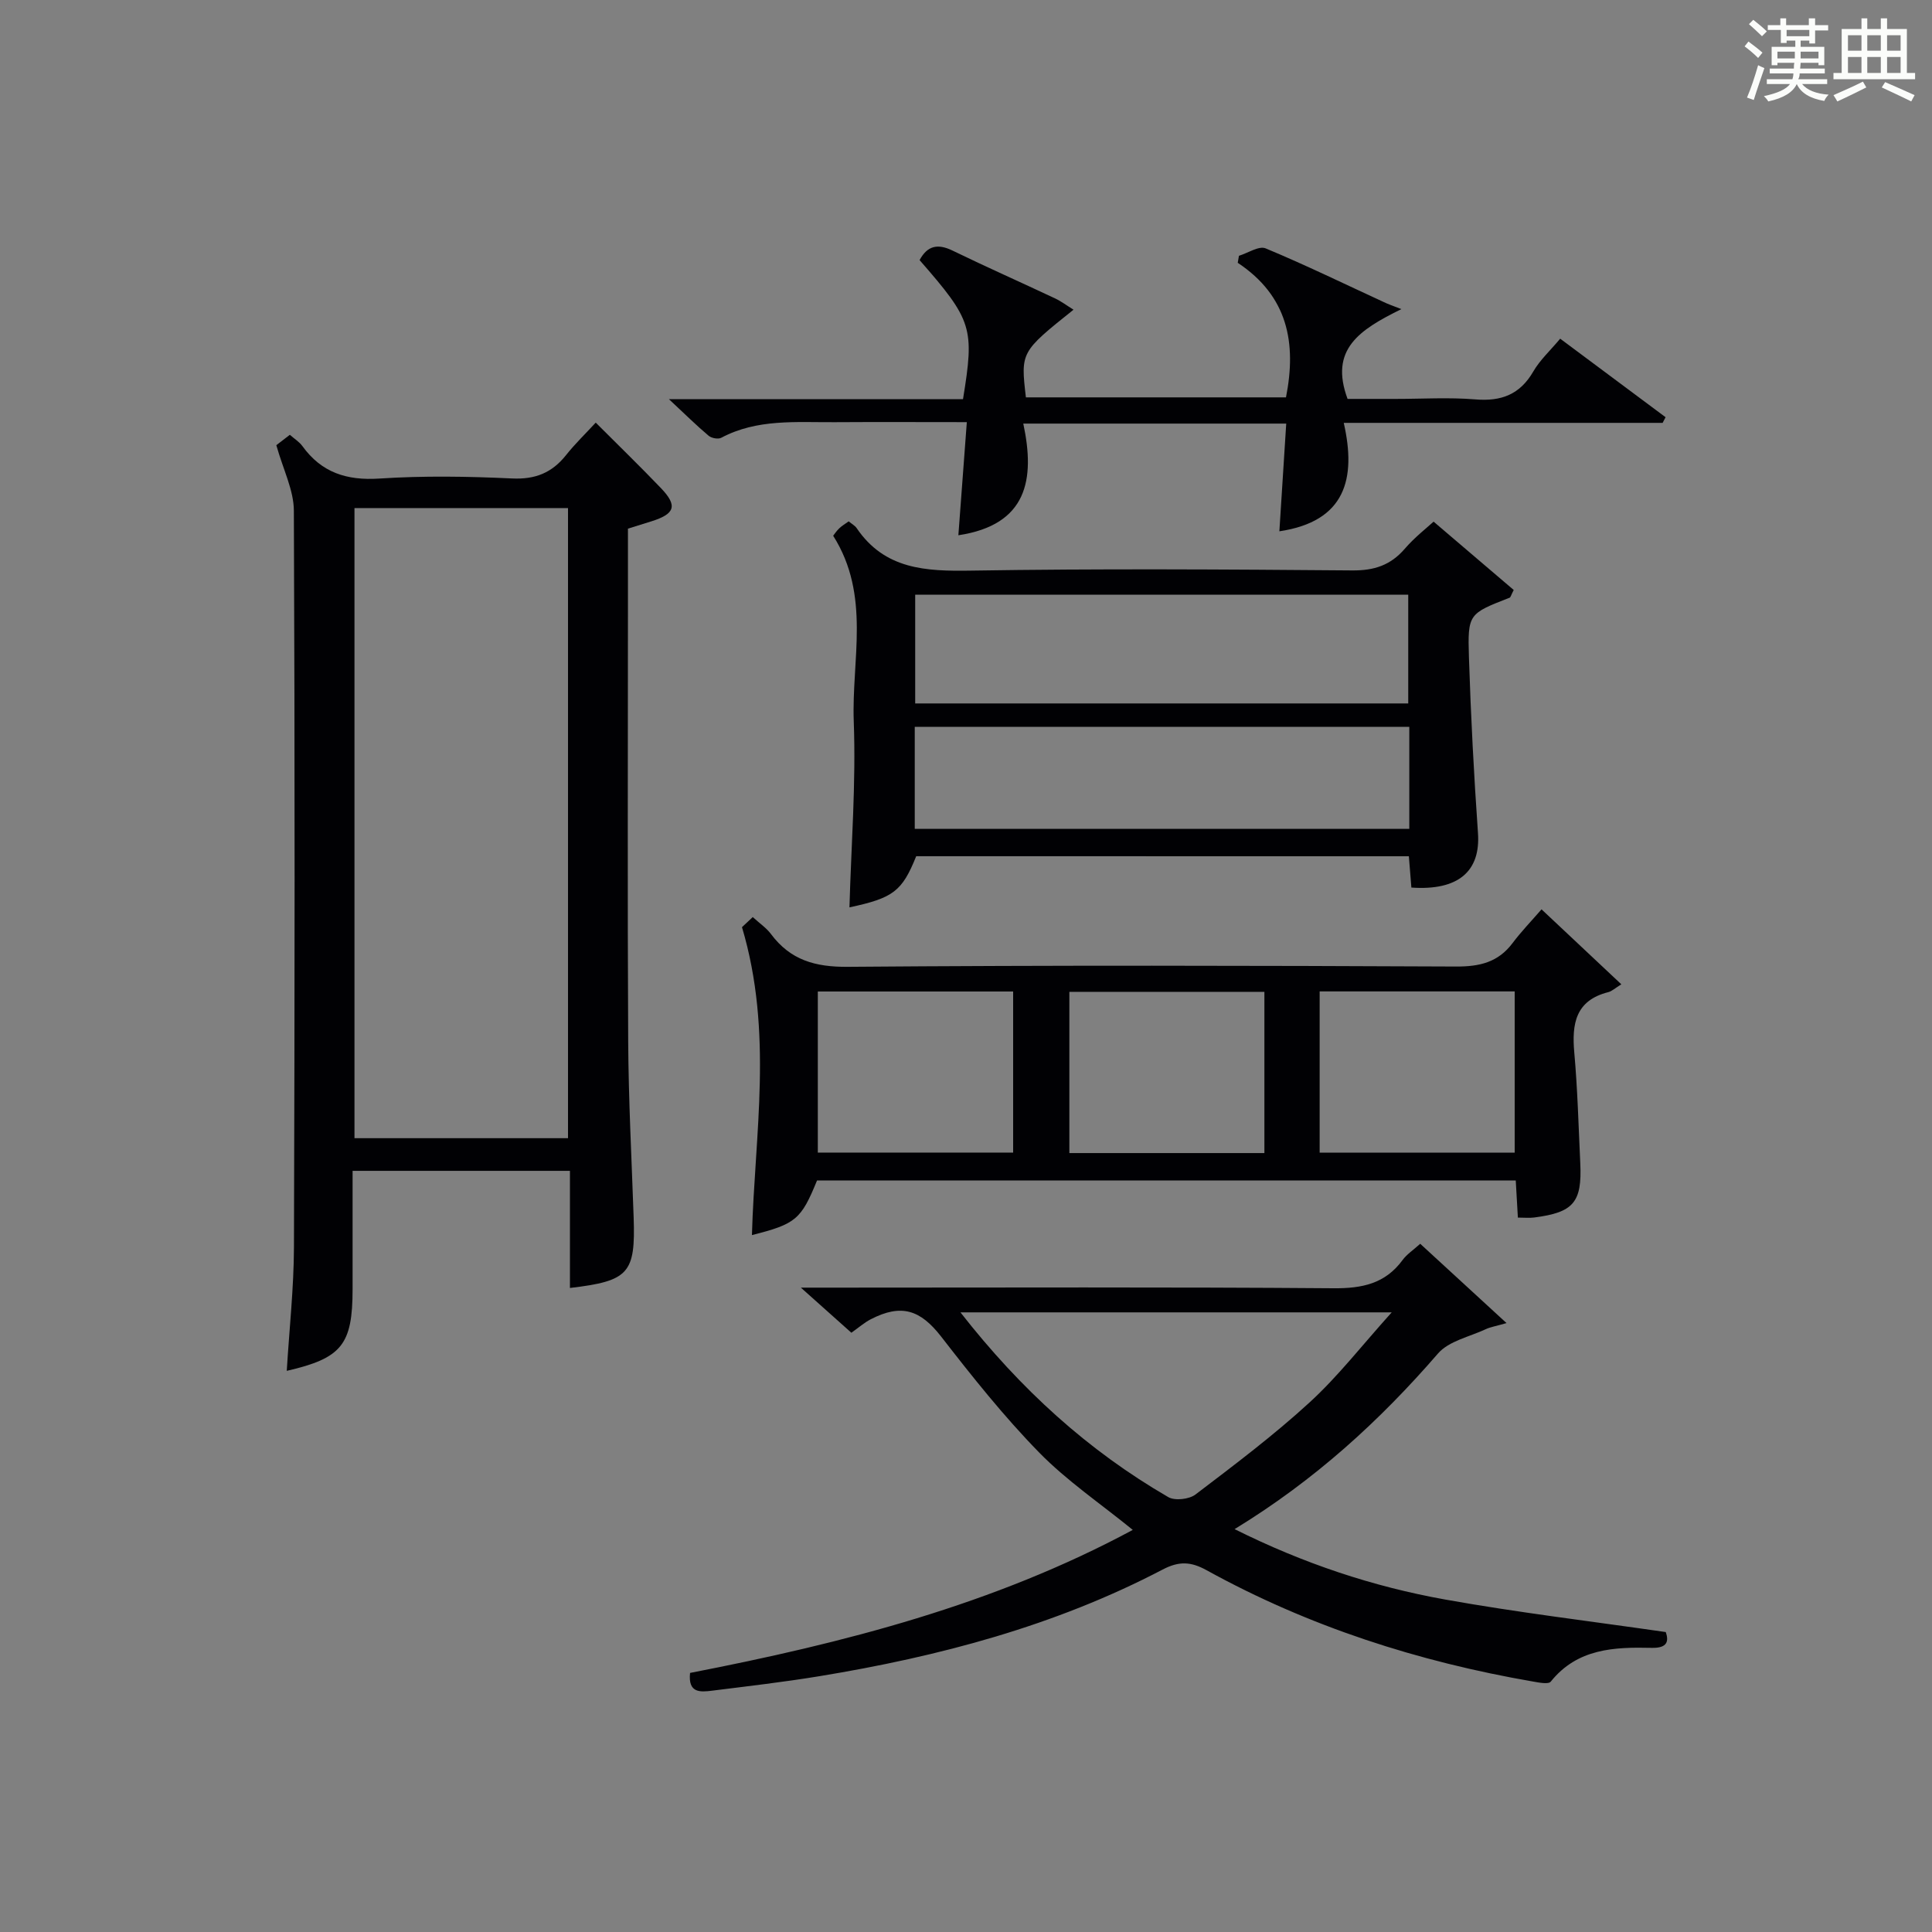 <?xml version="1.0" encoding="utf-8"?>
<svg version="1.1" id="漢_ZDIC_典" xmlns="http://www.w3.org/2000/svg" xmlns:xlink="http://www.w3.org/1999/xlink" x="0px" y="0px"
	 viewBox="0 0 400 400" style="enable-background:new 0 0 400 400;" xml:space="preserve">
<rect x="0" y="0" width="400" height="400" fill="#808080" stroke="none"/>
<style type="text/css">
	.st1{fill:#010104;}
	.st0{fill:#fbfcfa;}
</style>
<g>
	<path class="st0" d="M361.2,9.6l0.8-1c0.9,0.7,1.9,1.4,2.9,2.3L364,12C363,11,362,10.2,361.2,9.6z M361.7,20.2
		c0.9-2.1,1.6-4.3,2.3-6.7c0.4,0.2,0.8,0.4,1.3,0.6c-0.7,2.1-1.5,4.3-2.2,6.6L361.7,20.2z M362.1,5l0.9-0.9c1,0.8,2,1.6,2.8,2.4
		l-1,1C363.9,6.6,363,5.8,362.1,5z M374.6,3.8h1.2v1.4h2.7v1.1h-2.7v2.7h-1.2V8.4h-1.8v1.3h4.9v3.8h-1.2v-0.5h-3.7
		c0,0.4-0.1,0.9-0.1,1.2h5.1v1h-5.2c0,0.5-0.1,0.9-0.3,1.2h6v1h-5.2c1.1,1.3,2.9,2,5.5,2.2c-0.4,0.4-0.7,0.8-0.9,1.3
		c-2.9-0.5-4.8-1.6-5.7-3.5H372c-0.8,1.7-2.7,2.9-5.9,3.6c-0.2-0.4-0.6-0.8-0.9-1.1c2.8-0.6,4.6-1.4,5.4-2.5h-4.8v-1h5.3
		c0.1-0.3,0.2-0.7,0.2-1.2h-4.9v-1h5c0-0.4,0-0.8,0.1-1.2H368v0.5h-1.2V9.7h4.9V8.4h-1.8v0.5h-1.2V6.2H366V5.2h2.6V3.8h1.2v1.4h4.7
		V3.8z M368,12.1h3.6c0-0.4,0-0.9,0-1.4H368V12.1z M369.9,7.5h4.7V6.2h-4.7V7.5z M376.5,10.7h-3.7c0,0.5,0,1,0,1.4h3.7V10.7z"/>
	<path class="st0" d="M385.3,3.8h1.3V6h2.8V3.8h1.3V6h4.1v9.1h1.7v1.3h-16.9v-1.3h1.7V6h4.1V3.8z M385.7,16.9l0.7,1.2
		c-1.8,0.9-3.8,1.9-6,2.9c-0.2-0.4-0.5-0.8-0.8-1.3C381.9,18.7,383.9,17.8,385.7,16.9z M382.6,10.5h2.8V7.3h-2.8V10.5z M382.6,15.1
		h2.8v-3.3h-2.8V15.1z M386.6,10.5h2.8V7.3h-2.8V10.5z M386.6,15.1h2.8v-3.3h-2.8V15.1z M390.3,17c2.1,0.9,4.1,1.8,6.1,2.7l-0.7,1.3
		c-2.2-1.1-4.2-2-6.1-2.9L390.3,17z M393.5,7.3h-2.8v3.2h2.8V7.3z M390.7,15.1h2.8v-3.3h-2.8V15.1z"/>
	
	<path class="st1" d="M57.21,92.17c0.48-0.37,1.51-1.16,2.8-2.15c0.95,0.84,1.95,1.45,2.59,2.33c3.97,5.5,9.18,7.17,15.94,6.73
		c9.13-0.6,18.33-0.45,27.48-0.02c4.81,0.23,8.27-1.18,11.18-4.84c1.84-2.32,3.99-4.39,6.14-6.72c4.86,4.86,9.27,9.14,13.52,13.58
		c3.47,3.63,2.9,5.32-2.01,6.86c-1.55,0.48-3.1,0.97-4.84,1.51c0,5.7,0,11.19,0,16.67c0,29.83-0.11,59.65,0.05,89.48
		c0.07,12.14,0.71,24.28,1.13,36.43c0.4,11.6-0.97,13.19-13.19,14.63c0-7.99,0-15.95,0-24.25c-15.04,0-29.75,0-45,0
		c0,8.26,0,16.37,0,24.49c-0.01,11.5-2.21,14.29-13.63,16.92c0.52-8.6,1.46-17.1,1.49-25.61c0.16-50.82,0.2-101.65-0.02-152.47
		C60.83,101.5,58.64,97.27,57.21,92.17z M73.39,105.19c0,43.8,0,87.15,0,130.46c14.98,0,29.57,0,44.21,0c0-43.64,0-86.99,0-130.46
		C102.74,105.19,88.28,105.19,73.39,105.19z"/>
	<path class="st1" d="M142.87,346.36c31.8-6.17,62.88-14.13,91.66-29.61c-6.73-5.48-13.68-10.18-19.43-16.07c-7.29-7.46-13.84-15.7-20.25-23.96
		c-4.27-5.49-8.19-6.88-14.59-3.57c-1.31,0.68-2.45,1.69-3.99,2.78c-2.99-2.67-6.12-5.46-10.46-9.34c3.46,0,5.36,0,7.27,0
		c34.33,0,68.66-0.14,102.99,0.13c5.95,0.05,10.73-0.94,14.34-5.87c0.86-1.17,2.16-2.01,3.63-3.34
		c5.78,5.31,11.44,10.51,17.87,16.42c-2.25,0.65-3.32,0.81-4.27,1.25c-3.38,1.59-7.67,2.45-9.92,5.05
		c-12.08,13.95-25.52,26.23-42.11,36.36c14.31,7.14,28.65,11.89,43.56,14.57c15,2.69,30.15,4.49,45.71,6.74
		c0.64,1.85,0.39,3.35-2.91,3.27c-7.76-0.18-15.39,0.12-20.9,6.99c-0.48,0.6-2.42,0.2-3.64-0.01c-23.75-4.1-46.45-11.38-67.61-23.05
		c-3.26-1.8-5.71-1.92-9.11-0.14c-22.32,11.68-46.36,18.02-71.07,22.08c-7.37,1.21-14.81,2.07-22.23,3
		C145.03,350.33,142.42,350.6,142.87,346.36z M198.85,271.71c12.5,15.99,26.45,28.64,43.03,38.25c1.36,0.79,4.31,0.46,5.62-0.53
		c8.06-6.13,16.19-12.25,23.64-19.08c5.87-5.37,10.8-11.76,17-18.64C257.62,271.71,228.76,271.71,198.85,271.71z"/>
	<path class="st1" d="M319.16,188.27c5.74,5.4,10.79,10.14,16.52,15.52c-1.27,0.78-1.93,1.42-2.69,1.62c-6.79,1.71-7.59,6.54-7.05,12.52
		c0.68,7.62,0.88,15.27,1.24,22.92c0.38,8.09-1.4,10.17-9.53,11.22c-0.98,0.13-1.99,0.02-3.39,0.02c-0.14-2.44-0.28-4.87-0.44-7.69
		c-48.19,0-96.4,0-144.66,0c-3.3,8.09-4.4,9.02-13.48,11.31c0.58-20.91,4.44-41.95-2.06-63.75c-0.05,0.05,0.97-0.91,2.23-2.09
		c1.42,1.3,2.82,2.24,3.77,3.51c4.02,5.39,9.15,6.85,15.91,6.79c41.98-0.34,83.97-0.25,125.96-0.06c4.87,0.02,8.68-0.88,11.66-4.84
		C314.93,192.9,317.01,190.74,319.16,188.27z M209.76,205.28c-13.61,0-26.98,0-40.44,0c0,11.32,0,22.36,0,33.35
		c13.7,0,27.07,0,40.44,0C209.76,227.34,209.76,216.42,209.76,205.28z M261.78,205.35c-13.77,0-27.14,0-40.38,0
		c0,11.4,0,22.44,0,33.38c13.65,0,26.91,0,40.38,0C261.78,227.55,261.78,216.63,261.78,205.35z M273.22,238.64
		c13.78,0,27.15,0,40.38,0c0-11.4,0-22.44,0-33.38c-13.66,0-26.91,0-40.38,0C273.22,216.45,273.22,227.38,273.22,238.64z"/>
	<path class="st1" d="M296.81,108c5.92,5.05,11.36,9.68,16.59,14.15c-0.56,1.08-0.64,1.51-0.85,1.6c-8.48,3.31-8.71,3.32-8.42,12.39
		c0.39,12.13,1.02,24.26,1.87,36.36c0.55,7.88-4.06,11.94-13.79,11.26c-0.16-2.05-0.33-4.14-0.52-6.48c-34.13,0-68.06,0-102-0.01
		c-2.92,7.26-4.74,8.65-13.82,10.59c0.36-12.82,1.37-25.7,0.89-38.52c-0.47-12.69,3.58-26.03-4.26-38.42
		c0.24-0.3,0.67-0.97,1.23-1.51c0.57-0.55,1.27-0.96,1.98-1.47c0.66,0.55,1.3,0.88,1.65,1.4c5.81,8.56,14.29,8.95,23.63,8.8
		c26.32-0.42,52.66-0.26,78.98-0.04c4.56,0.04,7.94-1.08,10.89-4.5C292.88,111.25,295.4,109.3,296.81,108z M189.48,123.13
		c0,7.54,0,15.02,0,22.51c34.23,0,68.1,0,102.08,0c0-7.66,0-15.03,0-22.51C257.42,123.13,223.66,123.13,189.48,123.13z
		 M291.78,150.48c-34.49,0-68.48,0-102.39,0c0,7.33,0,14.24,0,21.13c34.32,0,68.31,0,102.39,0
		C291.78,164.42,291.78,157.63,291.78,150.48z"/>
	<path class="st1" d="M290.14,64c-8.75,4.3-14.93,8.36-11.14,18.59c2.84,0,6.4,0,9.96,0c5.5,0,11.02-0.35,16.48,0.1c5.37,0.45,9.25-1,12.02-5.79
		c1.38-2.38,3.51-4.32,5.56-6.78c7.45,5.56,14.64,10.91,21.82,16.26c-0.2,0.39-0.41,0.78-0.61,1.17c-21.66,0-43.33,0-66.02,0
		c2.63,11.56,0.37,20.41-13.33,22.45c0.48-7.49,0.93-14.73,1.42-22.3c-18.12,0-35.86,0-54.44,0c2.48,11.57,0.84,20.97-13.44,23.12
		c0.57-7.56,1.14-15.17,1.75-23.42c-9.5,0-18.46-0.05-27.41,0.01c-7.94,0.05-16-0.73-23.44,3.23c-0.64,0.34-2,0.08-2.6-0.42
		c-2.49-2.09-4.81-4.39-8.23-7.58c21.27,0,41.14,0,60.89,0c2.41-14.77,1.93-16.28-8.99-28.79c1.6-2.96,3.71-3.48,6.82-1.97
		c7.02,3.41,14.16,6.57,21.23,9.9c1.29,0.61,2.45,1.49,3.82,2.34c-10.95,8.76-10.95,8.76-9.86,18.15c17.88,0,35.79,0,53.85,0
		c2.22-11.27,0.4-20.97-9.99-27.86c0.08-0.48,0.17-0.96,0.25-1.45c1.86-0.57,4.13-2.11,5.52-1.54c8.27,3.44,16.34,7.38,24.49,11.13
		C287.29,62.93,288.11,63.21,290.14,64z"/>
	
	
	
	
	
	
	
</g>
</svg>
